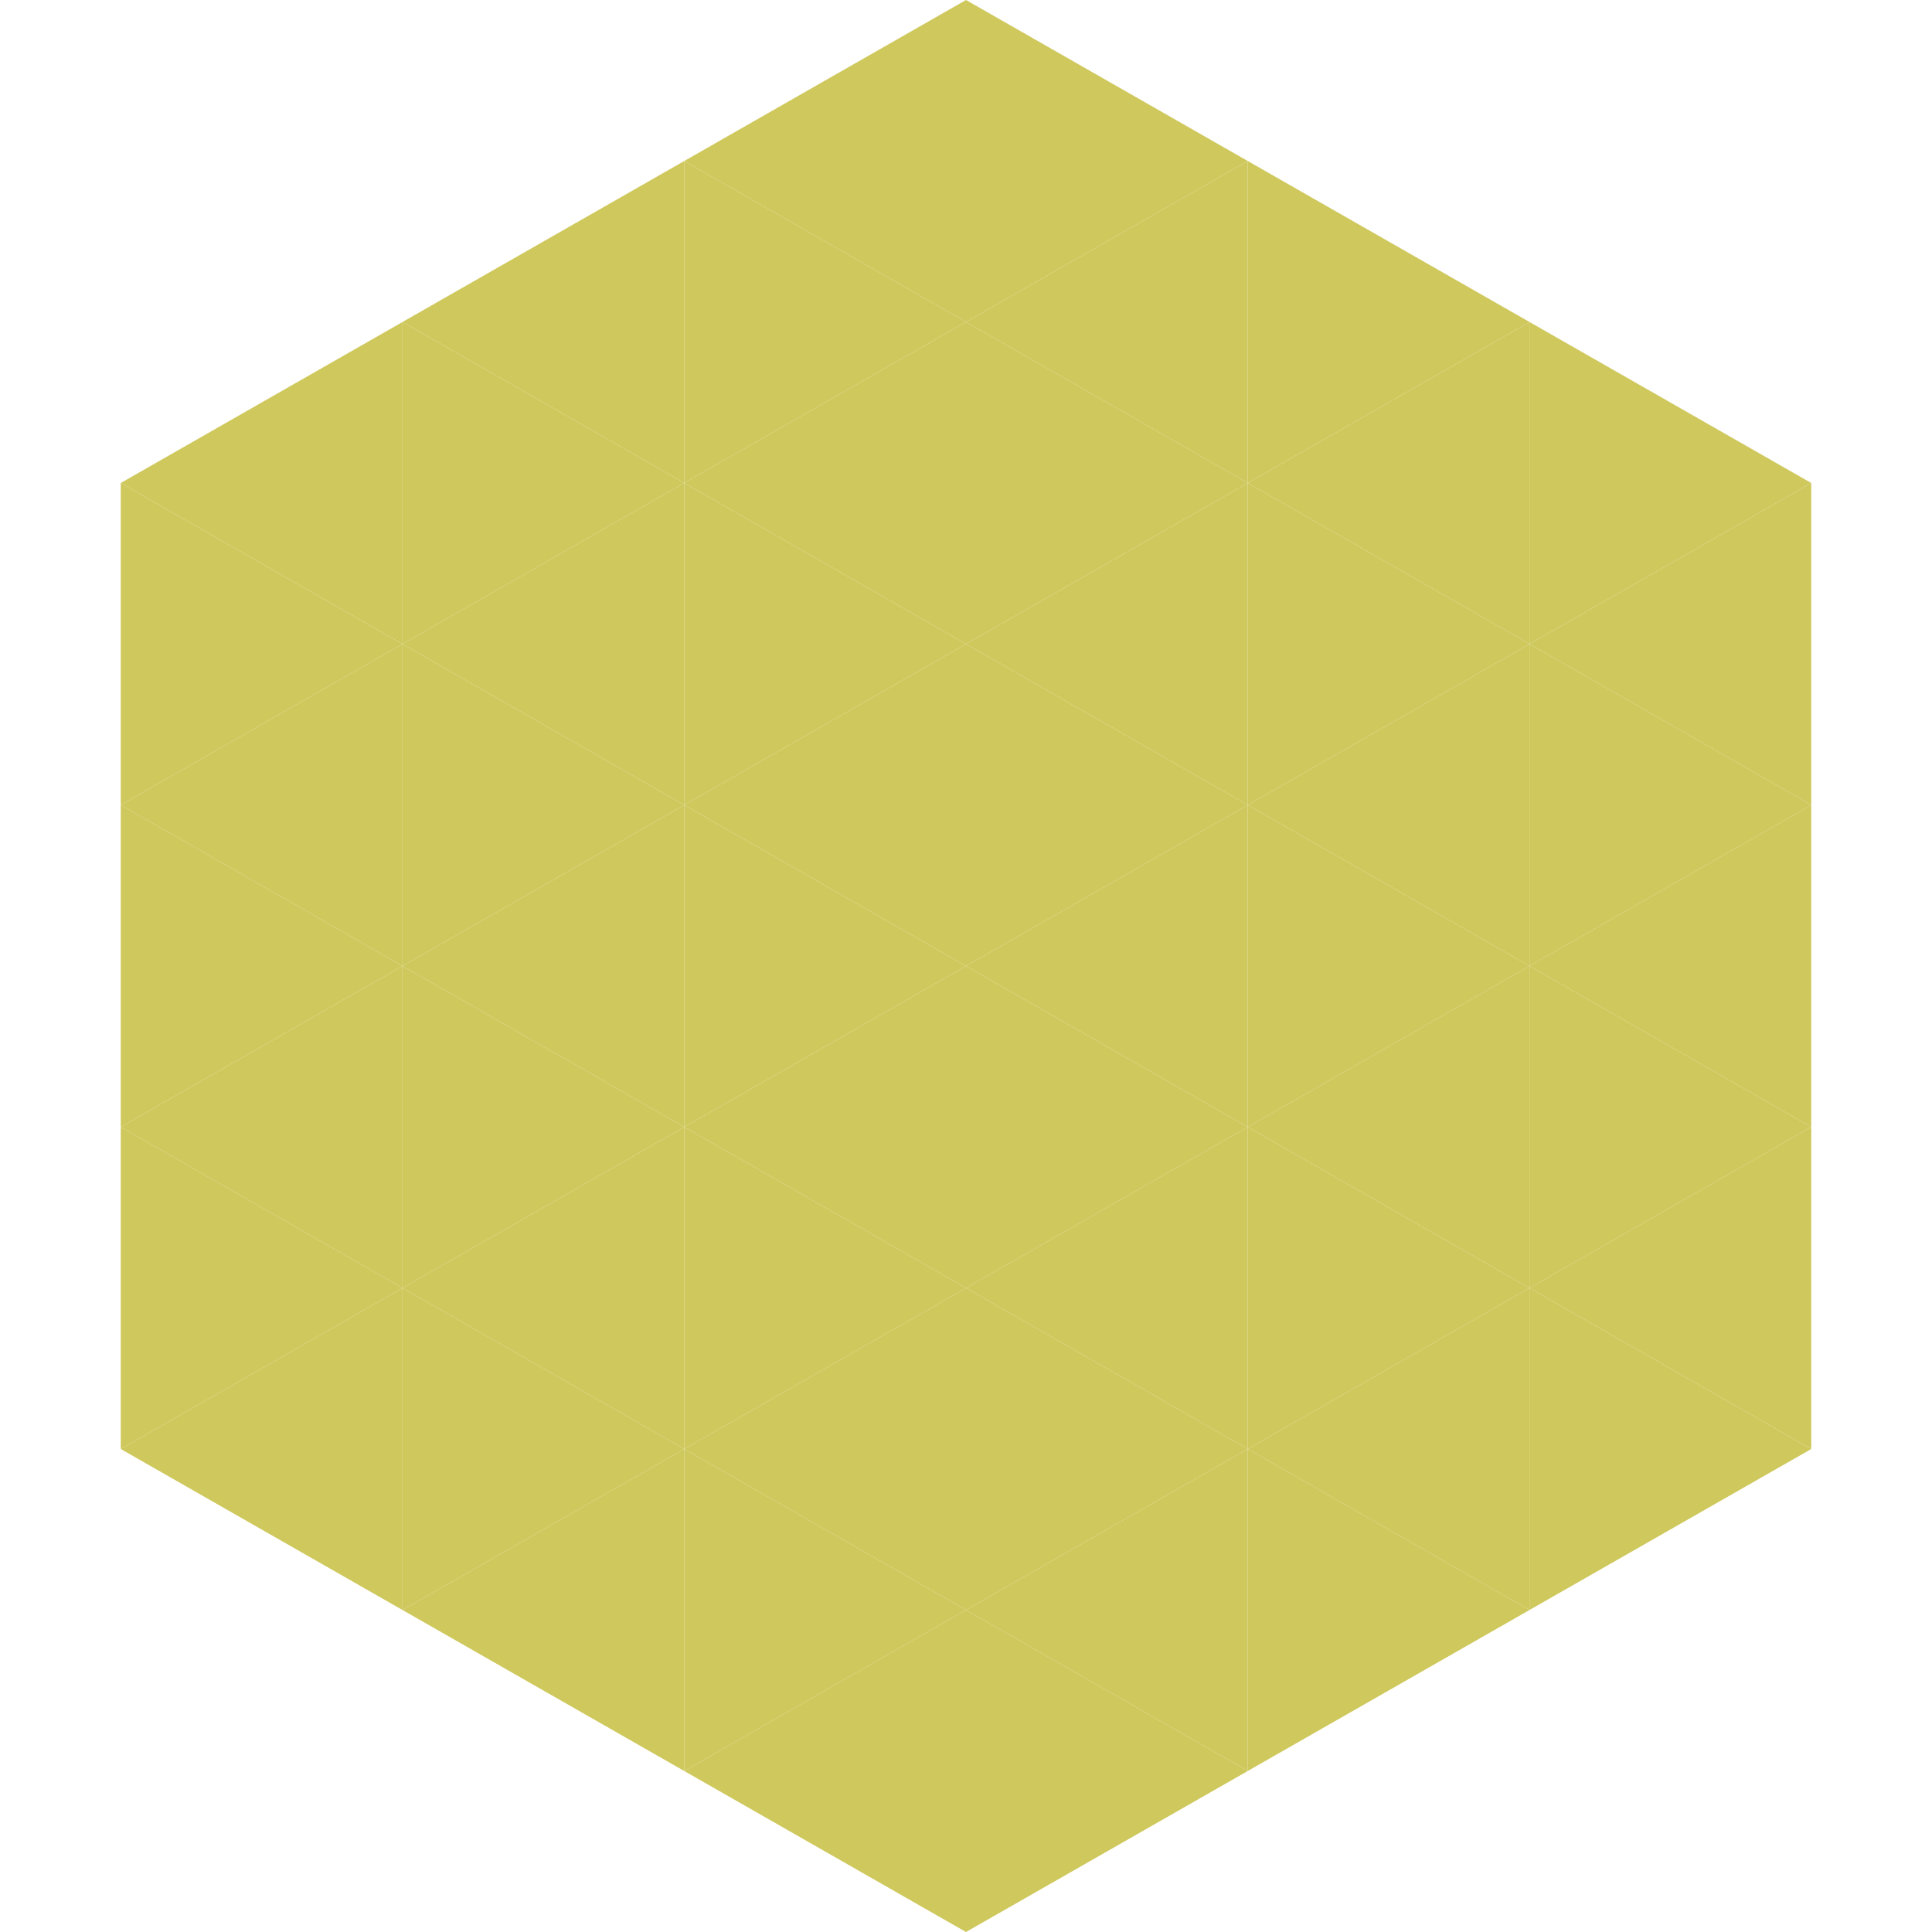 <?xml version="1.0"?>
<!-- Generated by SVGo -->
<svg width="240" height="240"
     xmlns="http://www.w3.org/2000/svg"
     xmlns:xlink="http://www.w3.org/1999/xlink">
<polygon points="50,40 15,60 50,80" style="fill:rgb(207,200,93)" />
<polygon points="190,40 225,60 190,80" style="fill:rgb(207,200,93)" />
<polygon points="15,60 50,80 15,100" style="fill:rgb(207,200,93)" />
<polygon points="225,60 190,80 225,100" style="fill:rgb(207,200,93)" />
<polygon points="50,80 15,100 50,120" style="fill:rgb(207,200,93)" />
<polygon points="190,80 225,100 190,120" style="fill:rgb(207,200,93)" />
<polygon points="15,100 50,120 15,140" style="fill:rgb(207,200,93)" />
<polygon points="225,100 190,120 225,140" style="fill:rgb(207,200,93)" />
<polygon points="50,120 15,140 50,160" style="fill:rgb(207,200,93)" />
<polygon points="190,120 225,140 190,160" style="fill:rgb(207,200,93)" />
<polygon points="15,140 50,160 15,180" style="fill:rgb(207,200,93)" />
<polygon points="225,140 190,160 225,180" style="fill:rgb(207,200,93)" />
<polygon points="50,160 15,180 50,200" style="fill:rgb(207,200,93)" />
<polygon points="190,160 225,180 190,200" style="fill:rgb(207,200,93)" />
<polygon points="15,180 50,200 15,220" style="fill:rgb(255,255,255); fill-opacity:0" />
<polygon points="225,180 190,200 225,220" style="fill:rgb(255,255,255); fill-opacity:0" />
<polygon points="50,0 85,20 50,40" style="fill:rgb(255,255,255); fill-opacity:0" />
<polygon points="190,0 155,20 190,40" style="fill:rgb(255,255,255); fill-opacity:0" />
<polygon points="85,20 50,40 85,60" style="fill:rgb(207,200,93)" />
<polygon points="155,20 190,40 155,60" style="fill:rgb(207,200,93)" />
<polygon points="50,40 85,60 50,80" style="fill:rgb(207,200,93)" />
<polygon points="190,40 155,60 190,80" style="fill:rgb(207,200,93)" />
<polygon points="85,60 50,80 85,100" style="fill:rgb(207,200,93)" />
<polygon points="155,60 190,80 155,100" style="fill:rgb(207,200,93)" />
<polygon points="50,80 85,100 50,120" style="fill:rgb(207,200,93)" />
<polygon points="190,80 155,100 190,120" style="fill:rgb(207,200,93)" />
<polygon points="85,100 50,120 85,140" style="fill:rgb(207,200,93)" />
<polygon points="155,100 190,120 155,140" style="fill:rgb(207,200,93)" />
<polygon points="50,120 85,140 50,160" style="fill:rgb(207,200,93)" />
<polygon points="190,120 155,140 190,160" style="fill:rgb(207,200,93)" />
<polygon points="85,140 50,160 85,180" style="fill:rgb(207,200,93)" />
<polygon points="155,140 190,160 155,180" style="fill:rgb(207,200,93)" />
<polygon points="50,160 85,180 50,200" style="fill:rgb(207,200,93)" />
<polygon points="190,160 155,180 190,200" style="fill:rgb(207,200,93)" />
<polygon points="85,180 50,200 85,220" style="fill:rgb(207,200,93)" />
<polygon points="155,180 190,200 155,220" style="fill:rgb(207,200,93)" />
<polygon points="120,0 85,20 120,40" style="fill:rgb(207,200,93)" />
<polygon points="120,0 155,20 120,40" style="fill:rgb(207,200,93)" />
<polygon points="85,20 120,40 85,60" style="fill:rgb(207,200,93)" />
<polygon points="155,20 120,40 155,60" style="fill:rgb(207,200,93)" />
<polygon points="120,40 85,60 120,80" style="fill:rgb(207,200,93)" />
<polygon points="120,40 155,60 120,80" style="fill:rgb(207,200,93)" />
<polygon points="85,60 120,80 85,100" style="fill:rgb(207,200,93)" />
<polygon points="155,60 120,80 155,100" style="fill:rgb(207,200,93)" />
<polygon points="120,80 85,100 120,120" style="fill:rgb(207,200,93)" />
<polygon points="120,80 155,100 120,120" style="fill:rgb(207,200,93)" />
<polygon points="85,100 120,120 85,140" style="fill:rgb(207,200,93)" />
<polygon points="155,100 120,120 155,140" style="fill:rgb(207,200,93)" />
<polygon points="120,120 85,140 120,160" style="fill:rgb(207,200,93)" />
<polygon points="120,120 155,140 120,160" style="fill:rgb(207,200,93)" />
<polygon points="85,140 120,160 85,180" style="fill:rgb(207,200,93)" />
<polygon points="155,140 120,160 155,180" style="fill:rgb(207,200,93)" />
<polygon points="120,160 85,180 120,200" style="fill:rgb(207,200,93)" />
<polygon points="120,160 155,180 120,200" style="fill:rgb(207,200,93)" />
<polygon points="85,180 120,200 85,220" style="fill:rgb(207,200,93)" />
<polygon points="155,180 120,200 155,220" style="fill:rgb(207,200,93)" />
<polygon points="120,200 85,220 120,240" style="fill:rgb(207,200,93)" />
<polygon points="120,200 155,220 120,240" style="fill:rgb(207,200,93)" />
<polygon points="85,220 120,240 85,260" style="fill:rgb(255,255,255); fill-opacity:0" />
<polygon points="155,220 120,240 155,260" style="fill:rgb(255,255,255); fill-opacity:0" />
</svg>
